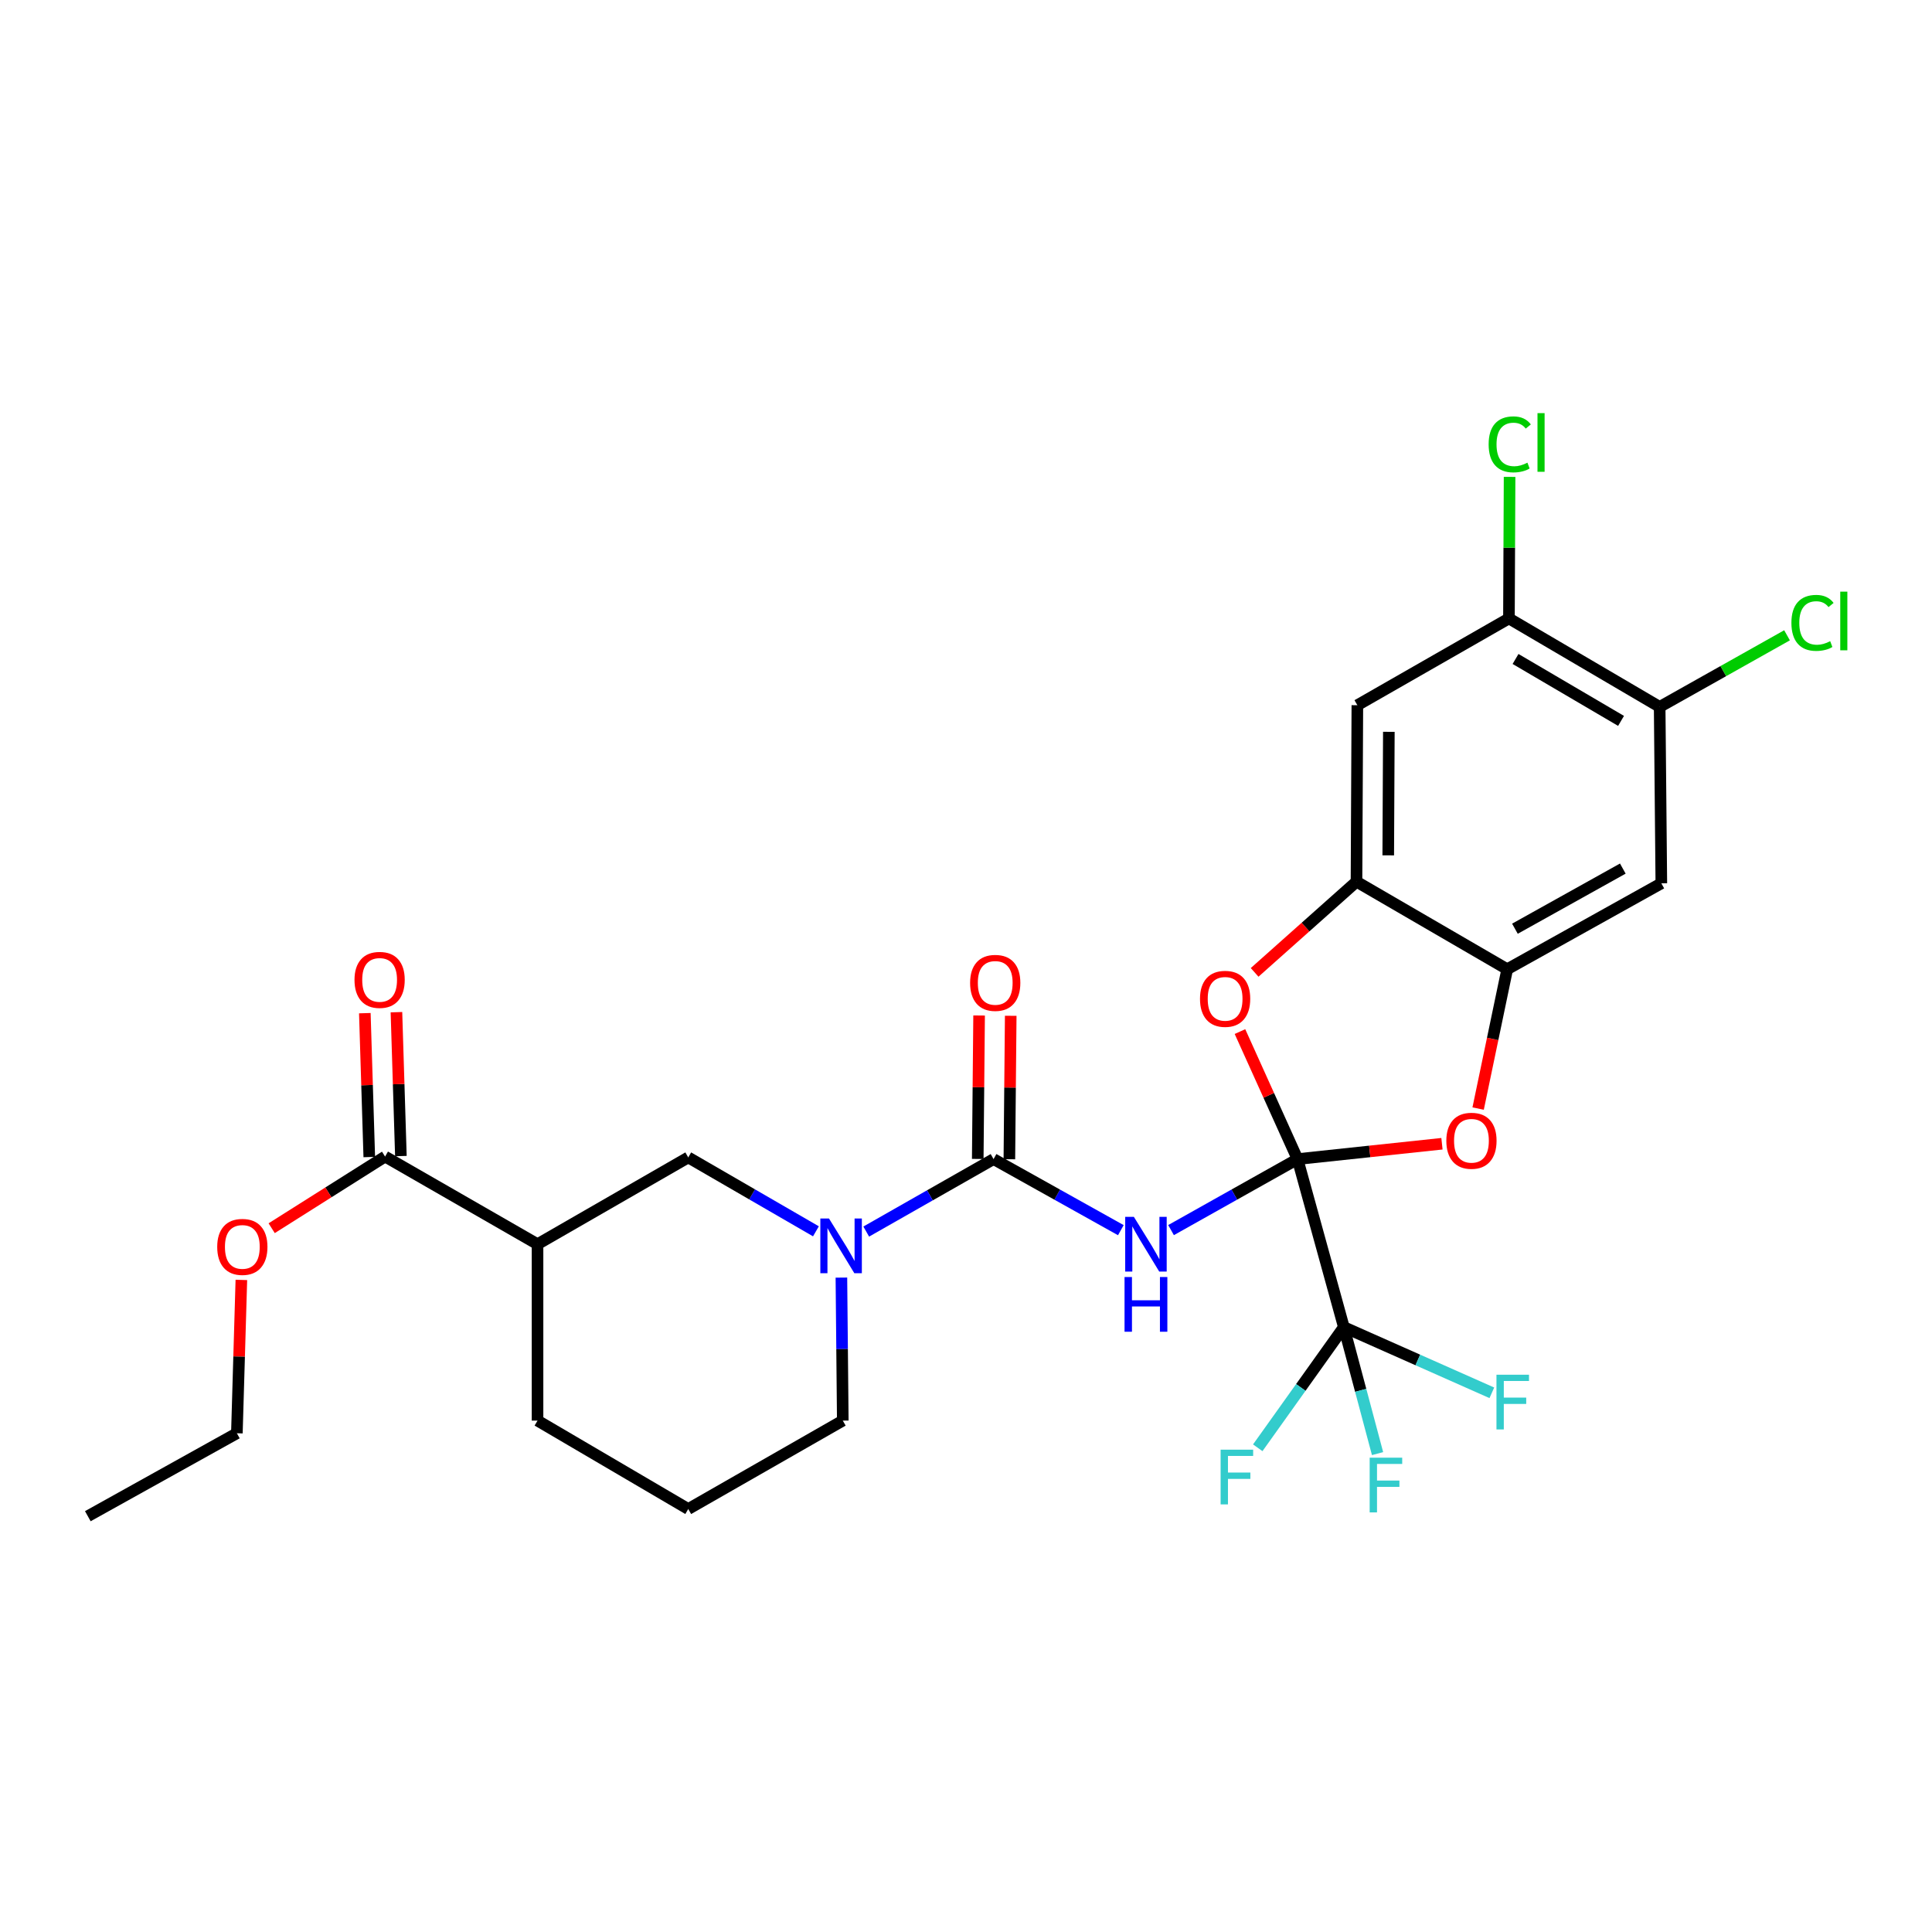 <?xml version='1.0' encoding='iso-8859-1'?>
<svg version='1.1' baseProfile='full'
              xmlns='http://www.w3.org/2000/svg'
                      xmlns:rdkit='http://www.rdkit.org/xml'
                      xmlns:xlink='http://www.w3.org/1999/xlink'
                  xml:space='preserve'
width='1000px' height='1000px' viewBox='0 0 1000 1000'>
<!-- END OF HEADER -->
<rect style='opacity:1.0;fill:#FFFFFF;stroke:none' width='1000' height='1000' x='0' y='0'> </rect>
<path class='bond-0' d='M 671.6,599.943 L 638.866,618.321' style='fill:none;fill-rule:evenodd;stroke:#000000;stroke-width:6px;stroke-linecap:butt;stroke-linejoin:miter;stroke-opacity:1' />
<path class='bond-0' d='M 638.866,618.321 L 606.131,636.7' style='fill:none;fill-rule:evenodd;stroke:#0000FF;stroke-width:6px;stroke-linecap:butt;stroke-linejoin:miter;stroke-opacity:1' />
<path class='bond-2' d='M 671.6,599.943 L 695.571,686.914' style='fill:none;fill-rule:evenodd;stroke:#000000;stroke-width:6px;stroke-linecap:butt;stroke-linejoin:miter;stroke-opacity:1' />
<path class='bond-3' d='M 671.6,599.943 L 708.977,595.971' style='fill:none;fill-rule:evenodd;stroke:#000000;stroke-width:6px;stroke-linecap:butt;stroke-linejoin:miter;stroke-opacity:1' />
<path class='bond-3' d='M 708.977,595.971 L 746.354,591.999' style='fill:none;fill-rule:evenodd;stroke:#FF0000;stroke-width:6px;stroke-linecap:butt;stroke-linejoin:miter;stroke-opacity:1' />
<path class='bond-4' d='M 671.6,599.943 L 656.704,566.945' style='fill:none;fill-rule:evenodd;stroke:#000000;stroke-width:6px;stroke-linecap:butt;stroke-linejoin:miter;stroke-opacity:1' />
<path class='bond-4' d='M 656.704,566.945 L 641.808,533.947' style='fill:none;fill-rule:evenodd;stroke:#FF0000;stroke-width:6px;stroke-linecap:butt;stroke-linejoin:miter;stroke-opacity:1' />
<path class='bond-1' d='M 580.143,636.733 L 547.203,618.338' style='fill:none;fill-rule:evenodd;stroke:#0000FF;stroke-width:6px;stroke-linecap:butt;stroke-linejoin:miter;stroke-opacity:1' />
<path class='bond-1' d='M 547.203,618.338 L 514.264,599.943' style='fill:none;fill-rule:evenodd;stroke:#000000;stroke-width:6px;stroke-linecap:butt;stroke-linejoin:miter;stroke-opacity:1' />
<path class='bond-5' d='M 514.264,599.943 L 481.312,618.701' style='fill:none;fill-rule:evenodd;stroke:#000000;stroke-width:6px;stroke-linecap:butt;stroke-linejoin:miter;stroke-opacity:1' />
<path class='bond-5' d='M 481.312,618.701 L 448.36,637.459' style='fill:none;fill-rule:evenodd;stroke:#0000FF;stroke-width:6px;stroke-linecap:butt;stroke-linejoin:miter;stroke-opacity:1' />
<path class='bond-15' d='M 522.448,600.02 L 522.799,562.897' style='fill:none;fill-rule:evenodd;stroke:#000000;stroke-width:6px;stroke-linecap:butt;stroke-linejoin:miter;stroke-opacity:1' />
<path class='bond-15' d='M 522.799,562.897 L 523.15,525.773' style='fill:none;fill-rule:evenodd;stroke:#FF0000;stroke-width:6px;stroke-linecap:butt;stroke-linejoin:miter;stroke-opacity:1' />
<path class='bond-15' d='M 506.08,599.866 L 506.431,562.742' style='fill:none;fill-rule:evenodd;stroke:#000000;stroke-width:6px;stroke-linecap:butt;stroke-linejoin:miter;stroke-opacity:1' />
<path class='bond-15' d='M 506.431,562.742 L 506.782,525.618' style='fill:none;fill-rule:evenodd;stroke:#FF0000;stroke-width:6px;stroke-linecap:butt;stroke-linejoin:miter;stroke-opacity:1' />
<path class='bond-17' d='M 695.571,686.914 L 733.874,703.916' style='fill:none;fill-rule:evenodd;stroke:#000000;stroke-width:6px;stroke-linecap:butt;stroke-linejoin:miter;stroke-opacity:1' />
<path class='bond-17' d='M 733.874,703.916 L 772.176,720.917' style='fill:none;fill-rule:evenodd;stroke:#33CCCC;stroke-width:6px;stroke-linecap:butt;stroke-linejoin:miter;stroke-opacity:1' />
<path class='bond-18' d='M 695.571,686.914 L 704.296,719.647' style='fill:none;fill-rule:evenodd;stroke:#000000;stroke-width:6px;stroke-linecap:butt;stroke-linejoin:miter;stroke-opacity:1' />
<path class='bond-18' d='M 704.296,719.647 L 713.021,752.381' style='fill:none;fill-rule:evenodd;stroke:#33CCCC;stroke-width:6px;stroke-linecap:butt;stroke-linejoin:miter;stroke-opacity:1' />
<path class='bond-19' d='M 695.571,686.914 L 673.292,718.141' style='fill:none;fill-rule:evenodd;stroke:#000000;stroke-width:6px;stroke-linecap:butt;stroke-linejoin:miter;stroke-opacity:1' />
<path class='bond-19' d='M 673.292,718.141 L 651.012,749.368' style='fill:none;fill-rule:evenodd;stroke:#33CCCC;stroke-width:6px;stroke-linecap:butt;stroke-linejoin:miter;stroke-opacity:1' />
<path class='bond-7' d='M 765.079,573.791 L 772.606,537.73' style='fill:none;fill-rule:evenodd;stroke:#FF0000;stroke-width:6px;stroke-linecap:butt;stroke-linejoin:miter;stroke-opacity:1' />
<path class='bond-7' d='M 772.606,537.73 L 780.132,501.669' style='fill:none;fill-rule:evenodd;stroke:#000000;stroke-width:6px;stroke-linecap:butt;stroke-linejoin:miter;stroke-opacity:1' />
<path class='bond-6' d='M 649.393,503.304 L 675.756,479.826' style='fill:none;fill-rule:evenodd;stroke:#FF0000;stroke-width:6px;stroke-linecap:butt;stroke-linejoin:miter;stroke-opacity:1' />
<path class='bond-6' d='M 675.756,479.826 L 702.118,456.347' style='fill:none;fill-rule:evenodd;stroke:#000000;stroke-width:6px;stroke-linecap:butt;stroke-linejoin:miter;stroke-opacity:1' />
<path class='bond-11' d='M 422.325,637.327 L 389.28,618.203' style='fill:none;fill-rule:evenodd;stroke:#0000FF;stroke-width:6px;stroke-linecap:butt;stroke-linejoin:miter;stroke-opacity:1' />
<path class='bond-11' d='M 389.28,618.203 L 356.236,599.079' style='fill:none;fill-rule:evenodd;stroke:#000000;stroke-width:6px;stroke-linecap:butt;stroke-linejoin:miter;stroke-opacity:1' />
<path class='bond-23' d='M 435.508,661.286 L 435.866,698.293' style='fill:none;fill-rule:evenodd;stroke:#0000FF;stroke-width:6px;stroke-linecap:butt;stroke-linejoin:miter;stroke-opacity:1' />
<path class='bond-23' d='M 435.866,698.293 L 436.223,735.301' style='fill:none;fill-rule:evenodd;stroke:#000000;stroke-width:6px;stroke-linecap:butt;stroke-linejoin:miter;stroke-opacity:1' />
<path class='bond-9' d='M 702.118,456.347 L 702.564,365.011' style='fill:none;fill-rule:evenodd;stroke:#000000;stroke-width:6px;stroke-linecap:butt;stroke-linejoin:miter;stroke-opacity:1' />
<path class='bond-9' d='M 718.553,442.726 L 718.865,378.791' style='fill:none;fill-rule:evenodd;stroke:#000000;stroke-width:6px;stroke-linecap:butt;stroke-linejoin:miter;stroke-opacity:1' />
<path class='bond-28' d='M 702.118,456.347 L 780.132,501.669' style='fill:none;fill-rule:evenodd;stroke:#000000;stroke-width:6px;stroke-linecap:butt;stroke-linejoin:miter;stroke-opacity:1' />
<path class='bond-10' d='M 780.132,501.669 L 859.901,457.202' style='fill:none;fill-rule:evenodd;stroke:#000000;stroke-width:6px;stroke-linecap:butt;stroke-linejoin:miter;stroke-opacity:1' />
<path class='bond-10' d='M 784.127,480.702 L 839.965,449.575' style='fill:none;fill-rule:evenodd;stroke:#000000;stroke-width:6px;stroke-linecap:butt;stroke-linejoin:miter;stroke-opacity:1' />
<path class='bond-8' d='M 278.222,643.992 L 356.236,599.079' style='fill:none;fill-rule:evenodd;stroke:#000000;stroke-width:6px;stroke-linecap:butt;stroke-linejoin:miter;stroke-opacity:1' />
<path class='bond-12' d='M 278.222,643.992 L 199.318,598.634' style='fill:none;fill-rule:evenodd;stroke:#000000;stroke-width:6px;stroke-linecap:butt;stroke-linejoin:miter;stroke-opacity:1' />
<path class='bond-30' d='M 278.222,643.992 L 278.222,735.301' style='fill:none;fill-rule:evenodd;stroke:#000000;stroke-width:6px;stroke-linecap:butt;stroke-linejoin:miter;stroke-opacity:1' />
<path class='bond-14' d='M 702.564,365.011 L 781.023,320.098' style='fill:none;fill-rule:evenodd;stroke:#000000;stroke-width:6px;stroke-linecap:butt;stroke-linejoin:miter;stroke-opacity:1' />
<path class='bond-13' d='M 859.901,457.202 L 859.037,365.884' style='fill:none;fill-rule:evenodd;stroke:#000000;stroke-width:6px;stroke-linecap:butt;stroke-linejoin:miter;stroke-opacity:1' />
<path class='bond-16' d='M 207.498,598.381 L 206.347,561.142' style='fill:none;fill-rule:evenodd;stroke:#000000;stroke-width:6px;stroke-linecap:butt;stroke-linejoin:miter;stroke-opacity:1' />
<path class='bond-16' d='M 206.347,561.142 L 205.197,523.903' style='fill:none;fill-rule:evenodd;stroke:#FF0000;stroke-width:6px;stroke-linecap:butt;stroke-linejoin:miter;stroke-opacity:1' />
<path class='bond-16' d='M 191.137,598.886 L 189.987,561.648' style='fill:none;fill-rule:evenodd;stroke:#000000;stroke-width:6px;stroke-linecap:butt;stroke-linejoin:miter;stroke-opacity:1' />
<path class='bond-16' d='M 189.987,561.648 L 188.836,524.409' style='fill:none;fill-rule:evenodd;stroke:#FF0000;stroke-width:6px;stroke-linecap:butt;stroke-linejoin:miter;stroke-opacity:1' />
<path class='bond-22' d='M 199.318,598.634 L 169.967,617.176' style='fill:none;fill-rule:evenodd;stroke:#000000;stroke-width:6px;stroke-linecap:butt;stroke-linejoin:miter;stroke-opacity:1' />
<path class='bond-22' d='M 169.967,617.176 L 140.617,635.718' style='fill:none;fill-rule:evenodd;stroke:#FF0000;stroke-width:6px;stroke-linecap:butt;stroke-linejoin:miter;stroke-opacity:1' />
<path class='bond-20' d='M 859.037,365.884 L 891.999,347.357' style='fill:none;fill-rule:evenodd;stroke:#000000;stroke-width:6px;stroke-linecap:butt;stroke-linejoin:miter;stroke-opacity:1' />
<path class='bond-20' d='M 891.999,347.357 L 924.962,328.83' style='fill:none;fill-rule:evenodd;stroke:#00CC00;stroke-width:6px;stroke-linecap:butt;stroke-linejoin:miter;stroke-opacity:1' />
<path class='bond-29' d='M 859.037,365.884 L 781.023,320.098' style='fill:none;fill-rule:evenodd;stroke:#000000;stroke-width:6px;stroke-linecap:butt;stroke-linejoin:miter;stroke-opacity:1' />
<path class='bond-29' d='M 839.05,373.133 L 784.44,341.083' style='fill:none;fill-rule:evenodd;stroke:#000000;stroke-width:6px;stroke-linecap:butt;stroke-linejoin:miter;stroke-opacity:1' />
<path class='bond-21' d='M 781.023,320.098 L 781.191,283.466' style='fill:none;fill-rule:evenodd;stroke:#000000;stroke-width:6px;stroke-linecap:butt;stroke-linejoin:miter;stroke-opacity:1' />
<path class='bond-21' d='M 781.191,283.466 L 781.36,246.834' style='fill:none;fill-rule:evenodd;stroke:#00CC00;stroke-width:6px;stroke-linecap:butt;stroke-linejoin:miter;stroke-opacity:1' />
<path class='bond-26' d='M 124.929,662.485 L 123.767,702.167' style='fill:none;fill-rule:evenodd;stroke:#FF0000;stroke-width:6px;stroke-linecap:butt;stroke-linejoin:miter;stroke-opacity:1' />
<path class='bond-26' d='M 123.767,702.167 L 122.604,741.848' style='fill:none;fill-rule:evenodd;stroke:#000000;stroke-width:6px;stroke-linecap:butt;stroke-linejoin:miter;stroke-opacity:1' />
<path class='bond-25' d='M 436.223,735.301 L 356.236,781.068' style='fill:none;fill-rule:evenodd;stroke:#000000;stroke-width:6px;stroke-linecap:butt;stroke-linejoin:miter;stroke-opacity:1' />
<path class='bond-24' d='M 278.222,735.301 L 356.236,781.068' style='fill:none;fill-rule:evenodd;stroke:#000000;stroke-width:6px;stroke-linecap:butt;stroke-linejoin:miter;stroke-opacity:1' />
<path class='bond-27' d='M 122.604,741.848 L 45.455,784.779' style='fill:none;fill-rule:evenodd;stroke:#000000;stroke-width:6px;stroke-linecap:butt;stroke-linejoin:miter;stroke-opacity:1' />
<path  class='atom-1' d='M 586.881 629.832
L 596.161 644.832
Q 597.081 646.312, 598.561 648.992
Q 600.041 651.672, 600.121 651.832
L 600.121 629.832
L 603.881 629.832
L 603.881 658.152
L 600.001 658.152
L 590.041 641.752
Q 588.881 639.832, 587.641 637.632
Q 586.441 635.432, 586.081 634.752
L 586.081 658.152
L 582.401 658.152
L 582.401 629.832
L 586.881 629.832
' fill='#0000FF'/>
<path  class='atom-1' d='M 582.061 660.984
L 585.901 660.984
L 585.901 673.024
L 600.381 673.024
L 600.381 660.984
L 604.221 660.984
L 604.221 689.304
L 600.381 689.304
L 600.381 676.224
L 585.901 676.224
L 585.901 689.304
L 582.061 689.304
L 582.061 660.984
' fill='#0000FF'/>
<path  class='atom-4' d='M 748.618 590.457
Q 748.618 583.657, 751.978 579.857
Q 755.338 576.057, 761.618 576.057
Q 767.898 576.057, 771.258 579.857
Q 774.618 583.657, 774.618 590.457
Q 774.618 597.337, 771.218 601.257
Q 767.818 605.137, 761.618 605.137
Q 755.378 605.137, 751.978 601.257
Q 748.618 597.377, 748.618 590.457
M 761.618 601.937
Q 765.938 601.937, 768.258 599.057
Q 770.618 596.137, 770.618 590.457
Q 770.618 584.897, 768.258 582.097
Q 765.938 579.257, 761.618 579.257
Q 757.298 579.257, 754.938 582.057
Q 752.618 584.857, 752.618 590.457
Q 752.618 596.177, 754.938 599.057
Q 757.298 601.937, 761.618 601.937
' fill='#FF0000'/>
<path  class='atom-5' d='M 621.117 516.99
Q 621.117 510.19, 624.477 506.39
Q 627.837 502.59, 634.117 502.59
Q 640.397 502.59, 643.757 506.39
Q 647.117 510.19, 647.117 516.99
Q 647.117 523.87, 643.717 527.79
Q 640.317 531.67, 634.117 531.67
Q 627.877 531.67, 624.477 527.79
Q 621.117 523.91, 621.117 516.99
M 634.117 528.47
Q 638.437 528.47, 640.757 525.59
Q 643.117 522.67, 643.117 516.99
Q 643.117 511.43, 640.757 508.63
Q 638.437 505.79, 634.117 505.79
Q 629.797 505.79, 627.437 508.59
Q 625.117 511.39, 625.117 516.99
Q 625.117 522.71, 627.437 525.59
Q 629.797 528.47, 634.117 528.47
' fill='#FF0000'/>
<path  class='atom-6' d='M 429.09 630.705
L 438.37 645.705
Q 439.29 647.185, 440.77 649.865
Q 442.25 652.545, 442.33 652.705
L 442.33 630.705
L 446.09 630.705
L 446.09 659.025
L 442.21 659.025
L 432.25 642.625
Q 431.09 640.705, 429.85 638.505
Q 428.65 636.305, 428.29 635.625
L 428.29 659.025
L 424.61 659.025
L 424.61 630.705
L 429.09 630.705
' fill='#0000FF'/>
<path  class='atom-16' d='M 502.128 508.733
Q 502.128 501.933, 505.488 498.133
Q 508.848 494.333, 515.128 494.333
Q 521.408 494.333, 524.768 498.133
Q 528.128 501.933, 528.128 508.733
Q 528.128 515.613, 524.728 519.533
Q 521.328 523.413, 515.128 523.413
Q 508.888 523.413, 505.488 519.533
Q 502.128 515.653, 502.128 508.733
M 515.128 520.213
Q 519.448 520.213, 521.768 517.333
Q 524.128 514.413, 524.128 508.733
Q 524.128 503.173, 521.768 500.373
Q 519.448 497.533, 515.128 497.533
Q 510.808 497.533, 508.448 500.333
Q 506.128 503.133, 506.128 508.733
Q 506.128 514.453, 508.448 517.333
Q 510.808 520.213, 515.128 520.213
' fill='#FF0000'/>
<path  class='atom-17' d='M 183.489 507.187
Q 183.489 500.387, 186.849 496.587
Q 190.209 492.787, 196.489 492.787
Q 202.769 492.787, 206.129 496.587
Q 209.489 500.387, 209.489 507.187
Q 209.489 514.067, 206.089 517.987
Q 202.689 521.867, 196.489 521.867
Q 190.249 521.867, 186.849 517.987
Q 183.489 514.107, 183.489 507.187
M 196.489 518.667
Q 200.809 518.667, 203.129 515.787
Q 205.489 512.867, 205.489 507.187
Q 205.489 501.627, 203.129 498.827
Q 200.809 495.987, 196.489 495.987
Q 192.169 495.987, 189.809 498.787
Q 187.489 501.587, 187.489 507.187
Q 187.489 512.907, 189.809 515.787
Q 192.169 518.667, 196.489 518.667
' fill='#FF0000'/>
<path  class='atom-18' d='M 774.567 711.556
L 791.407 711.556
L 791.407 714.796
L 778.367 714.796
L 778.367 723.396
L 789.967 723.396
L 789.967 726.676
L 778.367 726.676
L 778.367 739.876
L 774.567 739.876
L 774.567 711.556
' fill='#33CCCC'/>
<path  class='atom-19' d='M 708.939 754.496
L 725.779 754.496
L 725.779 757.736
L 712.739 757.736
L 712.739 766.336
L 724.339 766.336
L 724.339 769.616
L 712.739 769.616
L 712.739 782.816
L 708.939 782.816
L 708.939 754.496
' fill='#33CCCC'/>
<path  class='atom-20' d='M 631.789 750.349
L 648.629 750.349
L 648.629 753.589
L 635.589 753.589
L 635.589 762.189
L 647.189 762.189
L 647.189 765.469
L 635.589 765.469
L 635.589 778.669
L 631.789 778.669
L 631.789 750.349
' fill='#33CCCC'/>
<path  class='atom-21' d='M 927.231 322.397
Q 927.231 315.357, 930.511 311.677
Q 933.831 307.957, 940.111 307.957
Q 945.951 307.957, 949.071 312.077
L 946.431 314.237
Q 944.151 311.237, 940.111 311.237
Q 935.831 311.237, 933.551 314.117
Q 931.311 316.957, 931.311 322.397
Q 931.311 327.997, 933.631 330.877
Q 935.991 333.757, 940.551 333.757
Q 943.671 333.757, 947.311 331.877
L 948.431 334.877
Q 946.951 335.837, 944.711 336.397
Q 942.471 336.957, 939.991 336.957
Q 933.831 336.957, 930.511 333.197
Q 927.231 329.437, 927.231 322.397
' fill='#00CC00'/>
<path  class='atom-21' d='M 952.511 306.237
L 956.191 306.237
L 956.191 336.597
L 952.511 336.597
L 952.511 306.237
' fill='#00CC00'/>
<path  class='atom-22' d='M 770.521 229.997
Q 770.521 222.957, 773.801 219.277
Q 777.121 215.557, 783.401 215.557
Q 789.241 215.557, 792.361 219.677
L 789.721 221.837
Q 787.441 218.837, 783.401 218.837
Q 779.121 218.837, 776.841 221.717
Q 774.601 224.557, 774.601 229.997
Q 774.601 235.597, 776.921 238.477
Q 779.281 241.357, 783.841 241.357
Q 786.961 241.357, 790.601 239.477
L 791.721 242.477
Q 790.241 243.437, 788.001 243.997
Q 785.761 244.557, 783.281 244.557
Q 777.121 244.557, 773.801 240.797
Q 770.521 237.037, 770.521 229.997
' fill='#00CC00'/>
<path  class='atom-22' d='M 795.801 213.837
L 799.481 213.837
L 799.481 244.197
L 795.801 244.197
L 795.801 213.837
' fill='#00CC00'/>
<path  class='atom-23' d='M 112.432 645.391
Q 112.432 638.591, 115.792 634.791
Q 119.152 630.991, 125.432 630.991
Q 131.712 630.991, 135.072 634.791
Q 138.432 638.591, 138.432 645.391
Q 138.432 652.271, 135.032 656.191
Q 131.632 660.071, 125.432 660.071
Q 119.192 660.071, 115.792 656.191
Q 112.432 652.311, 112.432 645.391
M 125.432 656.871
Q 129.752 656.871, 132.072 653.991
Q 134.432 651.071, 134.432 645.391
Q 134.432 639.831, 132.072 637.031
Q 129.752 634.191, 125.432 634.191
Q 121.112 634.191, 118.752 636.991
Q 116.432 639.791, 116.432 645.391
Q 116.432 651.111, 118.752 653.991
Q 121.112 656.871, 125.432 656.871
' fill='#FF0000'/>
</svg>
